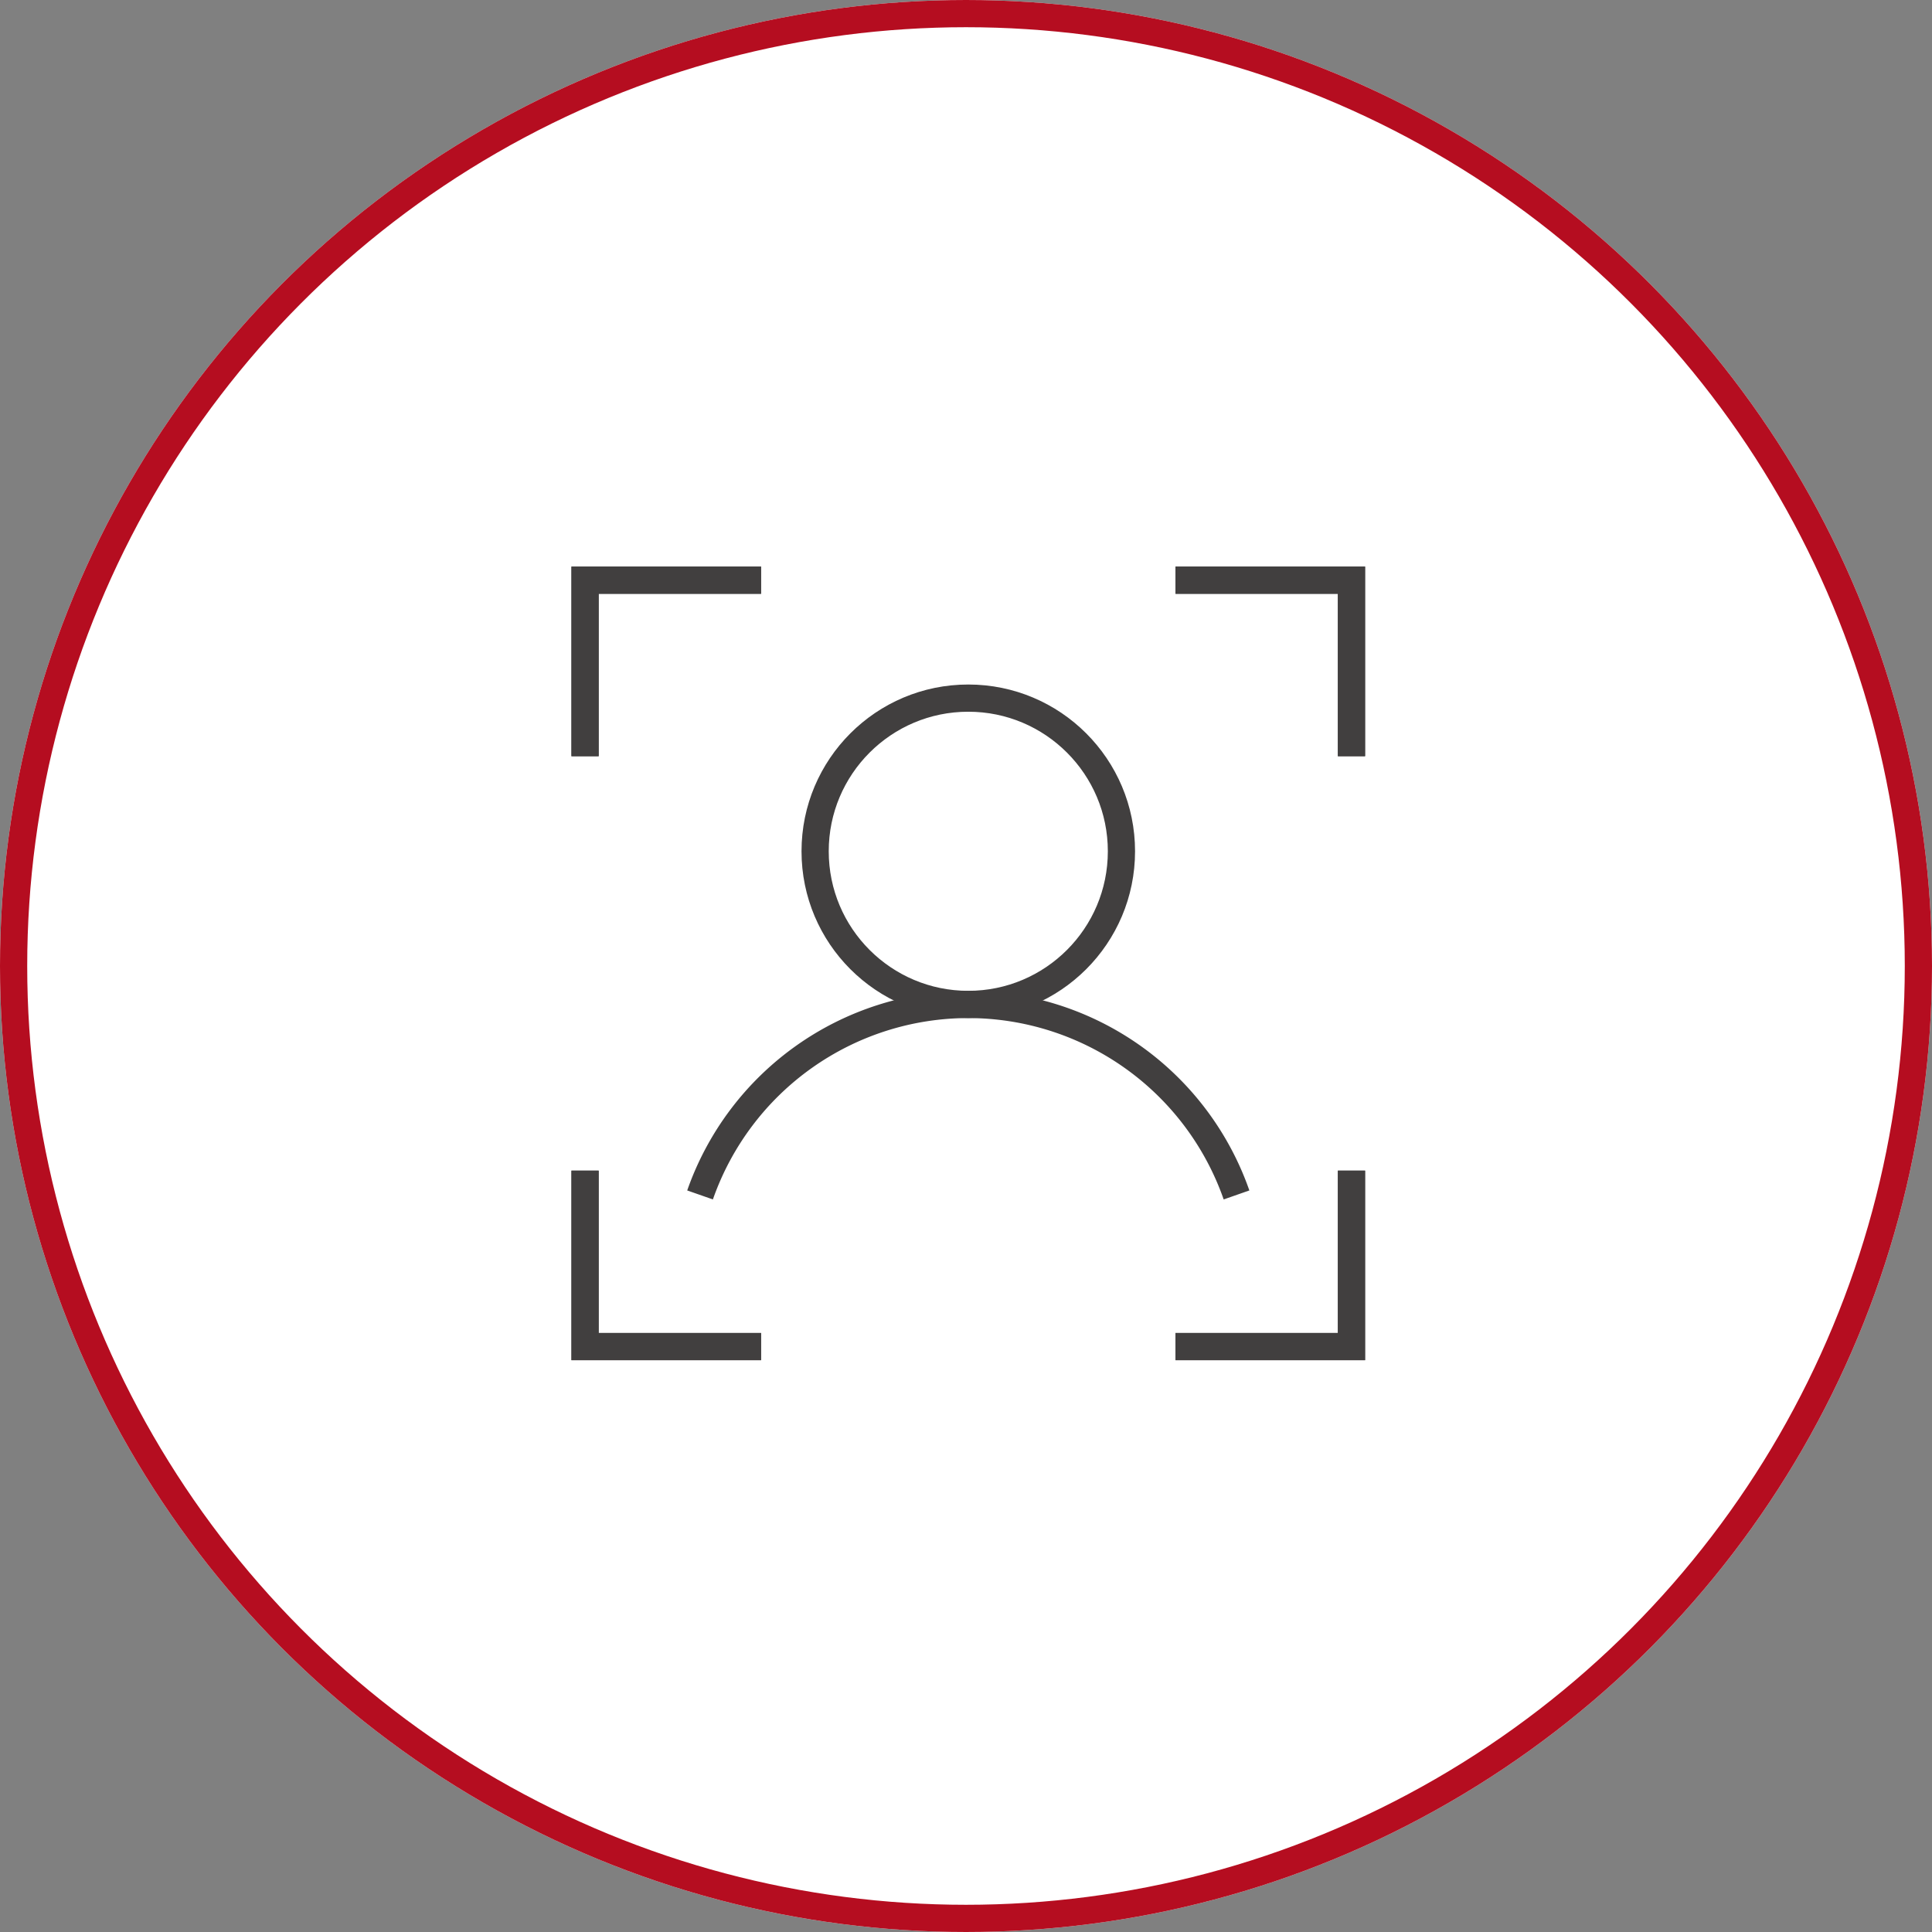 <svg xmlns="http://www.w3.org/2000/svg" width="142" height="142" viewBox="0 0 142 142">
  <rect x="0" y="0" width="142" height="142" fill="#808080" stroke="none"/>
  <g id="Group_1683" data-name="Group 1683" transform="translate(-221 -2300)">
    <g id="Ellipse_80" data-name="Ellipse 80" transform="translate(221 2300)" fill="#fff" stroke="#b50d20" stroke-width="2">
      <circle cx="71" cy="71" r="71" stroke="none"/>
      <circle cx="71" cy="71" r="70" fill="none"/>
    </g>
    <g id="Group_1159" data-name="Group 1159" transform="translate(343.676 1473.817)">
      <g id="Group_333" data-name="Group 333" transform="translate(-71.222 877.494)">
        <circle id="Ellipse_52" data-name="Ellipse 52" cx="11.257" cy="11.257" r="11.257" transform="translate(8.457)" fill="none" stroke="#413f3f" stroke-miterlimit="10" stroke-width="2"/>
        <path id="Path_584" data-name="Path 584" d="M-37.18,894.588a20.9,20.9,0,0,0-19.715-14,20.9,20.9,0,0,0-19.715,14" transform="translate(76.609 -858.072)" fill="none" stroke="#413f3f" stroke-miterlimit="10" stroke-width="2"/>
      </g>
      <g id="Group_334" data-name="Group 334" transform="translate(-79.675 868.826)">
        <path id="Path_585" data-name="Path 585" d="M-63.934,868.825H-51v12.937" transform="translate(107.331 -868.825)" fill="none" stroke="#413f3f" stroke-miterlimit="10" stroke-width="2"/>
        <path id="Path_586" data-name="Path 586" d="M-51,884.567V897.5H-63.934" transform="translate(107.331 -841.17)" fill="none" stroke="#413f3f" stroke-miterlimit="10" stroke-width="2"/>
        <path id="Path_587" data-name="Path 587" d="M-63.934,868.825H-51v12.937" transform="translate(107.331 -868.825)" fill="none" stroke="#413f3f" stroke-miterlimit="10" stroke-width="2"/>
        <path id="Path_588" data-name="Path 588" d="M-51,884.567V897.5H-63.934" transform="translate(107.331 -841.17)" fill="none" stroke="#413f3f" stroke-miterlimit="10" stroke-width="2"/>
        <path id="Path_589" data-name="Path 589" d="M-66.738,897.5H-79.675V884.567" transform="translate(79.675 -841.17)" fill="none" stroke="#413f3f" stroke-miterlimit="10" stroke-width="2"/>
        <path id="Path_590" data-name="Path 590" d="M-79.675,881.763V868.825h12.937" transform="translate(79.675 -868.825)" fill="none" stroke="#413f3f" stroke-miterlimit="10" stroke-width="2"/>
        <path id="Path_591" data-name="Path 591" d="M-66.738,897.5H-79.675V884.567" transform="translate(79.675 -841.17)" fill="none" stroke="#413f3f" stroke-miterlimit="10" stroke-width="2"/>
        <path id="Path_592" data-name="Path 592" d="M-79.675,881.763V868.825h12.937" transform="translate(79.675 -868.825)" fill="none" stroke="#413f3f" stroke-miterlimit="10" stroke-width="2"/>
      </g>
    </g>
  </g>
</svg>
